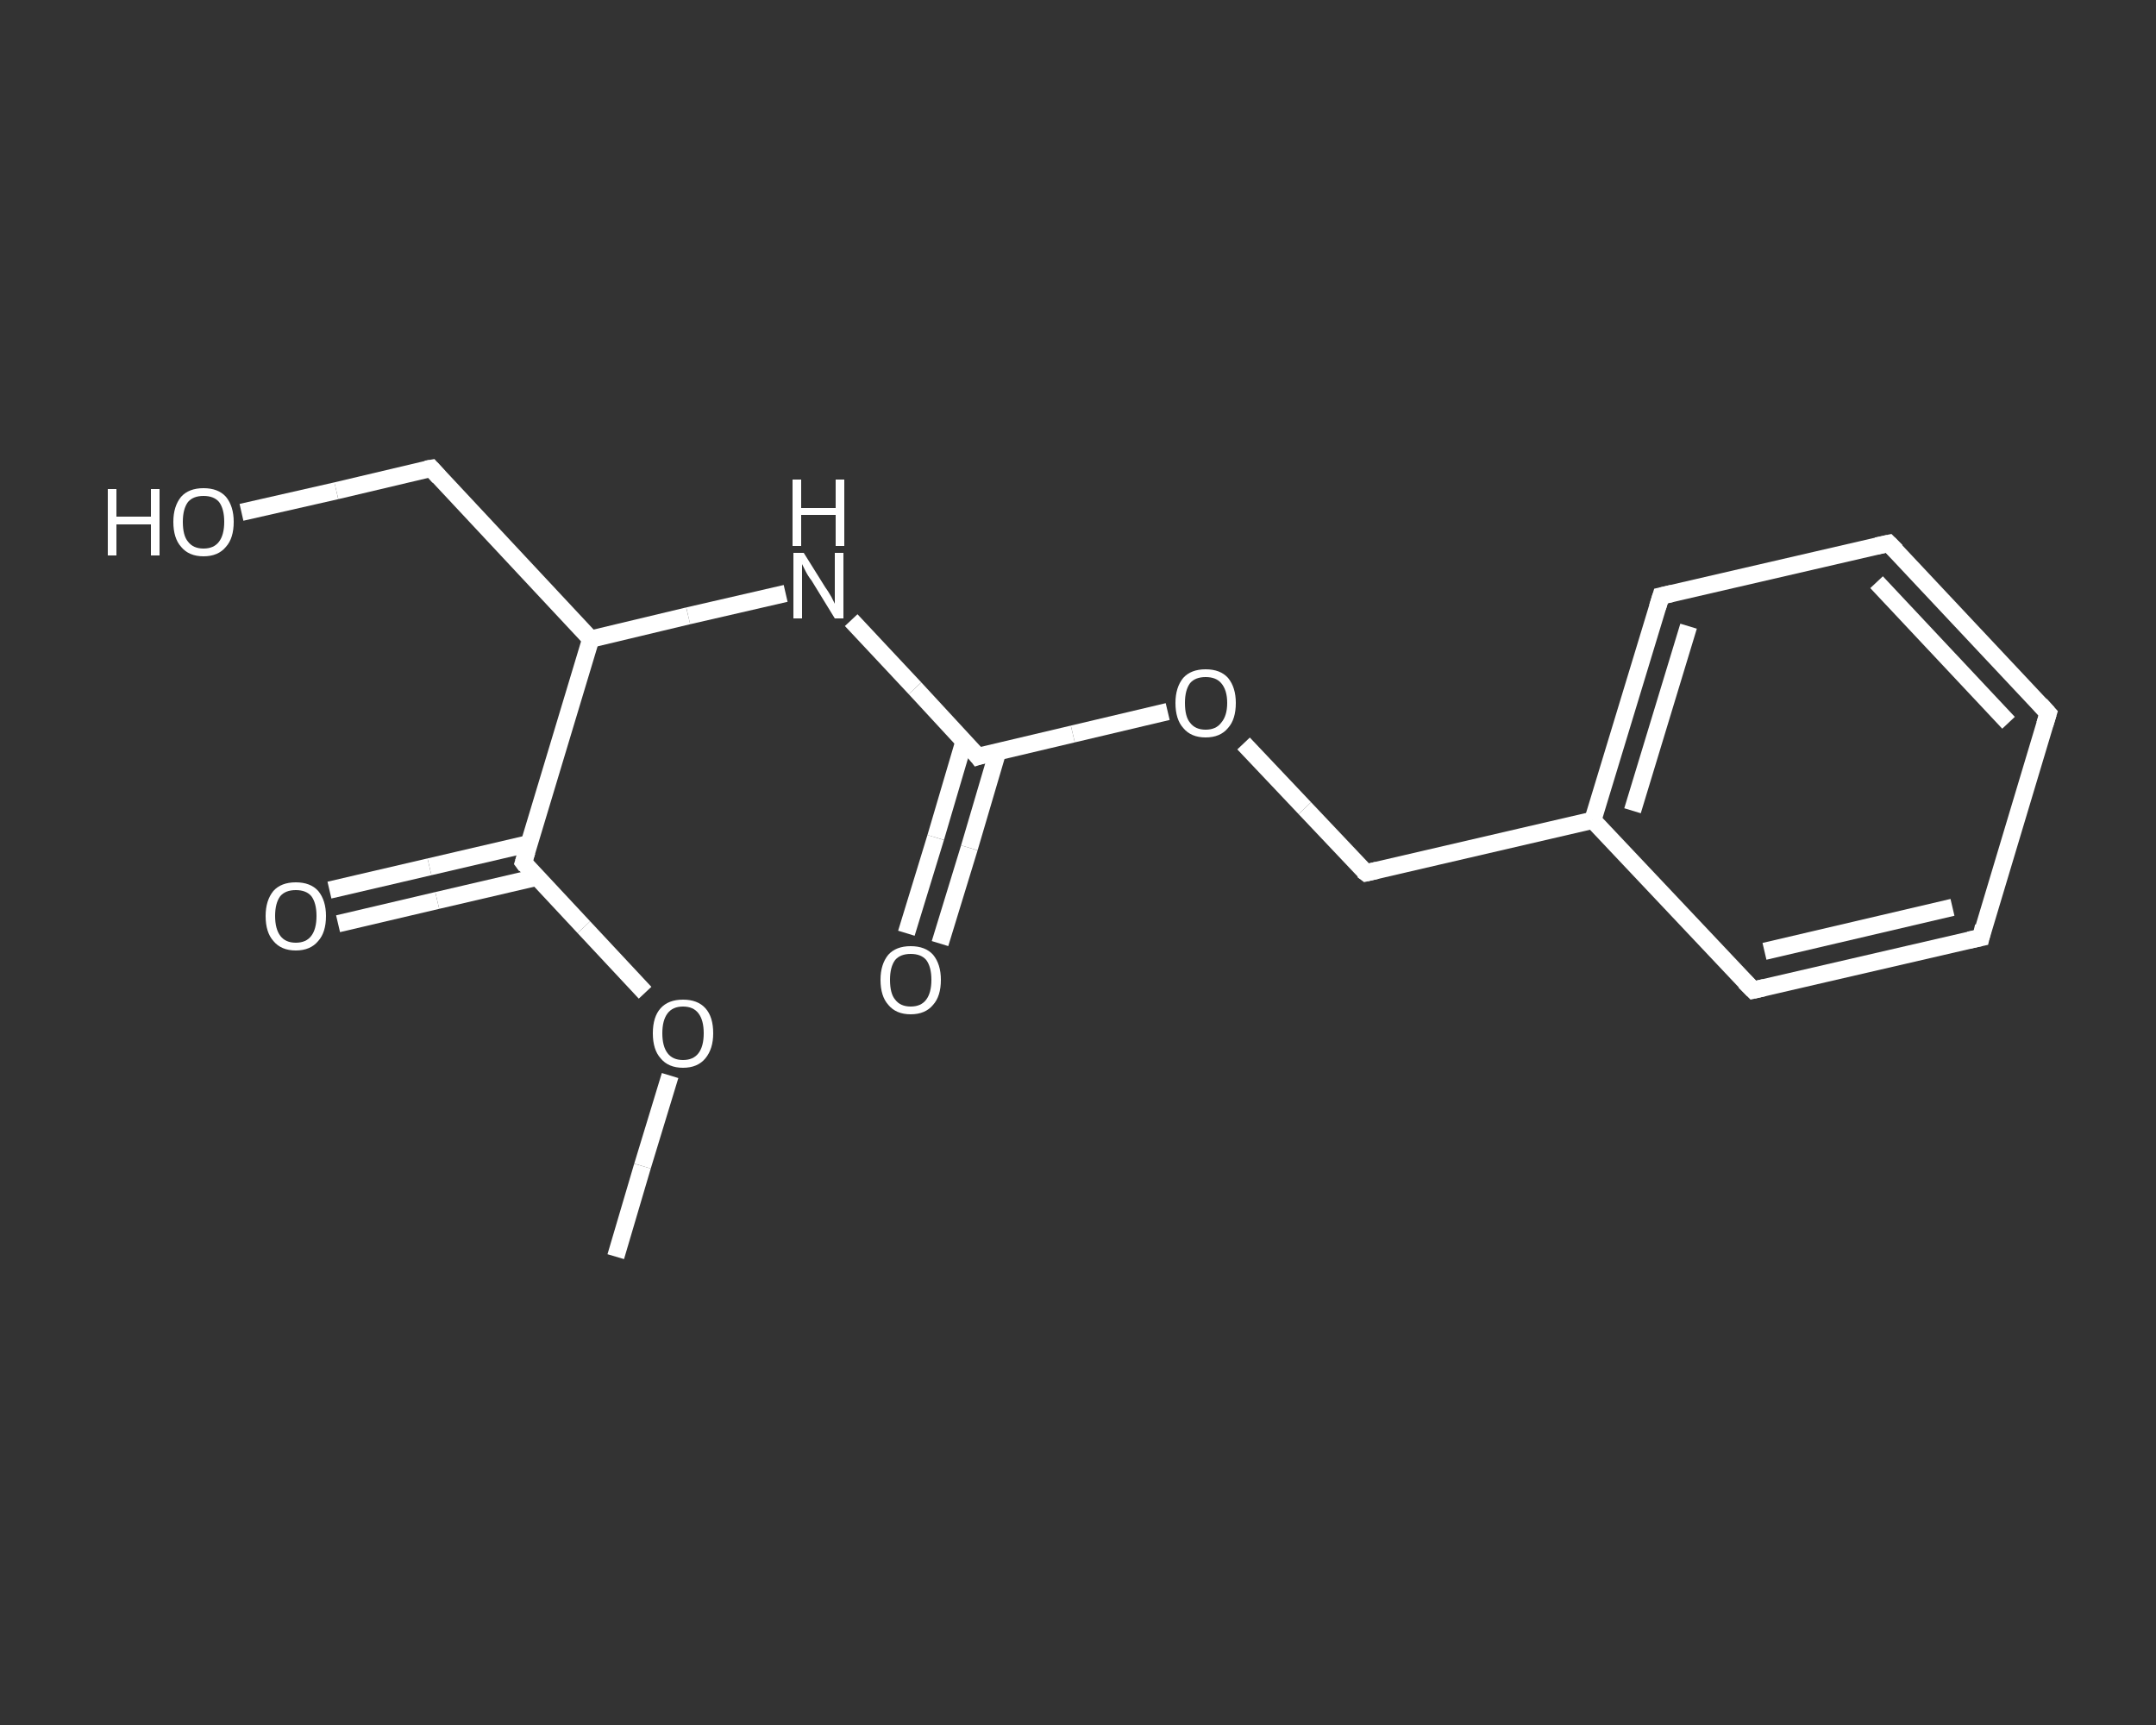 <?xml version='1.0' encoding='iso-8859-1'?>
<svg version='1.1' baseProfile='full'
              xmlns='http://www.w3.org/2000/svg'
                      xmlns:rdkit='http://www.rdkit.org/xml'
                      xmlns:xlink='http://www.w3.org/1999/xlink'
                  xml:space='preserve'
width='250px' height='200px' viewBox='0 0 250 200'>
<rect x="0" y="0" width="250" height="200" fill="#333333" stroke="none"/>
<!-- END OF HEADER -->
<rect style='opacity:1.0;fill:transparent;stroke:none' width='250.0' height='200.0' x='0.0' y='0.0'> </rect>
<path class='bond-0 atom-0 atom-1' d='M 71.4,145.7 L 74.5,135.2' style='fill:none;fill-rule:evenodd;stroke:#FFFFFF;stroke-width:2.0px;stroke-linecap:butt;stroke-linejoin:miter;stroke-opacity:1' />
<path class='bond-0 atom-0 atom-1' d='M 74.5,135.2 L 77.7,124.7' style='fill:none;fill-rule:evenodd;stroke:#FFFFFF;stroke-width:2.0px;stroke-linecap:butt;stroke-linejoin:miter;stroke-opacity:1' />
<path class='bond-1 atom-1 atom-2' d='M 74.8,115.1 L 67.7,107.5' style='fill:none;fill-rule:evenodd;stroke:#FFFFFF;stroke-width:2.0px;stroke-linecap:butt;stroke-linejoin:miter;stroke-opacity:1' />
<path class='bond-1 atom-1 atom-2' d='M 67.7,107.5 L 60.7,100.0' style='fill:none;fill-rule:evenodd;stroke:#FFFFFF;stroke-width:2.0px;stroke-linecap:butt;stroke-linejoin:miter;stroke-opacity:1' />
<path class='bond-2 atom-2 atom-3' d='M 61.4,97.8 L 49.8,100.5' style='fill:none;fill-rule:evenodd;stroke:#FFFFFF;stroke-width:2.0px;stroke-linecap:butt;stroke-linejoin:miter;stroke-opacity:1' />
<path class='bond-2 atom-2 atom-3' d='M 49.8,100.5 L 38.2,103.2' style='fill:none;fill-rule:evenodd;stroke:#FFFFFF;stroke-width:2.0px;stroke-linecap:butt;stroke-linejoin:miter;stroke-opacity:1' />
<path class='bond-2 atom-2 atom-3' d='M 62.3,101.7 L 50.7,104.4' style='fill:none;fill-rule:evenodd;stroke:#FFFFFF;stroke-width:2.0px;stroke-linecap:butt;stroke-linejoin:miter;stroke-opacity:1' />
<path class='bond-2 atom-2 atom-3' d='M 50.7,104.4 L 39.2,107.1' style='fill:none;fill-rule:evenodd;stroke:#FFFFFF;stroke-width:2.0px;stroke-linecap:butt;stroke-linejoin:miter;stroke-opacity:1' />
<path class='bond-3 atom-2 atom-4' d='M 60.7,100.0 L 68.5,74.1' style='fill:none;fill-rule:evenodd;stroke:#FFFFFF;stroke-width:2.0px;stroke-linecap:butt;stroke-linejoin:miter;stroke-opacity:1' />
<path class='bond-4 atom-4 atom-5' d='M 68.5,74.1 L 50.0,54.3' style='fill:none;fill-rule:evenodd;stroke:#FFFFFF;stroke-width:2.0px;stroke-linecap:butt;stroke-linejoin:miter;stroke-opacity:1' />
<path class='bond-5 atom-5 atom-6' d='M 50.0,54.3 L 39.0,56.9' style='fill:none;fill-rule:evenodd;stroke:#FFFFFF;stroke-width:2.0px;stroke-linecap:butt;stroke-linejoin:miter;stroke-opacity:1' />
<path class='bond-5 atom-5 atom-6' d='M 39.0,56.9 L 28.0,59.4' style='fill:none;fill-rule:evenodd;stroke:#FFFFFF;stroke-width:2.0px;stroke-linecap:butt;stroke-linejoin:miter;stroke-opacity:1' />
<path class='bond-6 atom-4 atom-7' d='M 68.5,74.1 L 79.8,71.4' style='fill:none;fill-rule:evenodd;stroke:#FFFFFF;stroke-width:2.0px;stroke-linecap:butt;stroke-linejoin:miter;stroke-opacity:1' />
<path class='bond-6 atom-4 atom-7' d='M 79.8,71.4 L 91.1,68.8' style='fill:none;fill-rule:evenodd;stroke:#FFFFFF;stroke-width:2.0px;stroke-linecap:butt;stroke-linejoin:miter;stroke-opacity:1' />
<path class='bond-7 atom-7 atom-8' d='M 98.7,71.9 L 106.1,79.8' style='fill:none;fill-rule:evenodd;stroke:#FFFFFF;stroke-width:2.0px;stroke-linecap:butt;stroke-linejoin:miter;stroke-opacity:1' />
<path class='bond-7 atom-7 atom-8' d='M 106.1,79.8 L 113.4,87.7' style='fill:none;fill-rule:evenodd;stroke:#FFFFFF;stroke-width:2.0px;stroke-linecap:butt;stroke-linejoin:miter;stroke-opacity:1' />
<path class='bond-8 atom-8 atom-9' d='M 111.8,85.9 L 108.5,97.1' style='fill:none;fill-rule:evenodd;stroke:#FFFFFF;stroke-width:2.0px;stroke-linecap:butt;stroke-linejoin:miter;stroke-opacity:1' />
<path class='bond-8 atom-8 atom-9' d='M 108.5,97.1 L 105.1,108.2' style='fill:none;fill-rule:evenodd;stroke:#FFFFFF;stroke-width:2.0px;stroke-linecap:butt;stroke-linejoin:miter;stroke-opacity:1' />
<path class='bond-8 atom-8 atom-9' d='M 115.7,87.1 L 112.4,98.3' style='fill:none;fill-rule:evenodd;stroke:#FFFFFF;stroke-width:2.0px;stroke-linecap:butt;stroke-linejoin:miter;stroke-opacity:1' />
<path class='bond-8 atom-8 atom-9' d='M 112.4,98.3 L 109.0,109.4' style='fill:none;fill-rule:evenodd;stroke:#FFFFFF;stroke-width:2.0px;stroke-linecap:butt;stroke-linejoin:miter;stroke-opacity:1' />
<path class='bond-9 atom-8 atom-10' d='M 113.4,87.7 L 124.4,85.1' style='fill:none;fill-rule:evenodd;stroke:#FFFFFF;stroke-width:2.0px;stroke-linecap:butt;stroke-linejoin:miter;stroke-opacity:1' />
<path class='bond-9 atom-8 atom-10' d='M 124.4,85.1 L 135.4,82.5' style='fill:none;fill-rule:evenodd;stroke:#FFFFFF;stroke-width:2.0px;stroke-linecap:butt;stroke-linejoin:miter;stroke-opacity:1' />
<path class='bond-10 atom-10 atom-11' d='M 144.2,86.2 L 151.3,93.7' style='fill:none;fill-rule:evenodd;stroke:#FFFFFF;stroke-width:2.0px;stroke-linecap:butt;stroke-linejoin:miter;stroke-opacity:1' />
<path class='bond-10 atom-10 atom-11' d='M 151.3,93.7 L 158.4,101.2' style='fill:none;fill-rule:evenodd;stroke:#FFFFFF;stroke-width:2.0px;stroke-linecap:butt;stroke-linejoin:miter;stroke-opacity:1' />
<path class='bond-11 atom-11 atom-12' d='M 158.4,101.2 L 184.7,95.1' style='fill:none;fill-rule:evenodd;stroke:#FFFFFF;stroke-width:2.0px;stroke-linecap:butt;stroke-linejoin:miter;stroke-opacity:1' />
<path class='bond-12 atom-12 atom-13' d='M 184.7,95.1 L 192.6,69.1' style='fill:none;fill-rule:evenodd;stroke:#FFFFFF;stroke-width:2.0px;stroke-linecap:butt;stroke-linejoin:miter;stroke-opacity:1' />
<path class='bond-12 atom-12 atom-13' d='M 189.3,94.0 L 195.8,72.6' style='fill:none;fill-rule:evenodd;stroke:#FFFFFF;stroke-width:2.0px;stroke-linecap:butt;stroke-linejoin:miter;stroke-opacity:1' />
<path class='bond-13 atom-13 atom-14' d='M 192.6,69.1 L 219.0,63.0' style='fill:none;fill-rule:evenodd;stroke:#FFFFFF;stroke-width:2.0px;stroke-linecap:butt;stroke-linejoin:miter;stroke-opacity:1' />
<path class='bond-14 atom-14 atom-15' d='M 219.0,63.0 L 237.5,82.7' style='fill:none;fill-rule:evenodd;stroke:#FFFFFF;stroke-width:2.0px;stroke-linecap:butt;stroke-linejoin:miter;stroke-opacity:1' />
<path class='bond-14 atom-14 atom-15' d='M 217.6,67.5 L 232.9,83.8' style='fill:none;fill-rule:evenodd;stroke:#FFFFFF;stroke-width:2.0px;stroke-linecap:butt;stroke-linejoin:miter;stroke-opacity:1' />
<path class='bond-15 atom-15 atom-16' d='M 237.5,82.7 L 229.7,108.7' style='fill:none;fill-rule:evenodd;stroke:#FFFFFF;stroke-width:2.0px;stroke-linecap:butt;stroke-linejoin:miter;stroke-opacity:1' />
<path class='bond-16 atom-16 atom-17' d='M 229.7,108.7 L 203.3,114.8' style='fill:none;fill-rule:evenodd;stroke:#FFFFFF;stroke-width:2.0px;stroke-linecap:butt;stroke-linejoin:miter;stroke-opacity:1' />
<path class='bond-16 atom-16 atom-17' d='M 226.4,105.2 L 204.6,110.3' style='fill:none;fill-rule:evenodd;stroke:#FFFFFF;stroke-width:2.0px;stroke-linecap:butt;stroke-linejoin:miter;stroke-opacity:1' />
<path class='bond-17 atom-17 atom-12' d='M 203.3,114.8 L 184.7,95.1' style='fill:none;fill-rule:evenodd;stroke:#FFFFFF;stroke-width:2.0px;stroke-linecap:butt;stroke-linejoin:miter;stroke-opacity:1' />
<path d='M 61.0,100.4 L 60.7,100.0 L 61.1,98.7' style='fill:none;stroke:#FFFFFF;stroke-width:2.0px;stroke-linecap:butt;stroke-linejoin:miter;stroke-opacity:1;' />
<path d='M 50.9,55.3 L 50.0,54.3 L 49.4,54.4' style='fill:none;stroke:#FFFFFF;stroke-width:2.0px;stroke-linecap:butt;stroke-linejoin:miter;stroke-opacity:1;' />
<path d='M 113.1,87.3 L 113.4,87.7 L 114.0,87.5' style='fill:none;stroke:#FFFFFF;stroke-width:2.0px;stroke-linecap:butt;stroke-linejoin:miter;stroke-opacity:1;' />
<path d='M 158.0,100.9 L 158.4,101.2 L 159.7,100.9' style='fill:none;stroke:#FFFFFF;stroke-width:2.0px;stroke-linecap:butt;stroke-linejoin:miter;stroke-opacity:1;' />
<path d='M 192.2,70.4 L 192.6,69.1 L 193.9,68.8' style='fill:none;stroke:#FFFFFF;stroke-width:2.0px;stroke-linecap:butt;stroke-linejoin:miter;stroke-opacity:1;' />
<path d='M 217.6,63.3 L 219.0,63.0 L 219.9,63.9' style='fill:none;stroke:#FFFFFF;stroke-width:2.0px;stroke-linecap:butt;stroke-linejoin:miter;stroke-opacity:1;' />
<path d='M 236.6,81.7 L 237.5,82.7 L 237.1,84.0' style='fill:none;stroke:#FFFFFF;stroke-width:2.0px;stroke-linecap:butt;stroke-linejoin:miter;stroke-opacity:1;' />
<path d='M 230.0,107.4 L 229.7,108.7 L 228.3,109.0' style='fill:none;stroke:#FFFFFF;stroke-width:2.0px;stroke-linecap:butt;stroke-linejoin:miter;stroke-opacity:1;' />
<path d='M 204.6,114.5 L 203.3,114.8 L 202.3,113.8' style='fill:none;stroke:#FFFFFF;stroke-width:2.0px;stroke-linecap:butt;stroke-linejoin:miter;stroke-opacity:1;' />
<path class='atom-1' d='M 75.7 119.8
Q 75.7 117.9, 76.6 116.9
Q 77.5 115.9, 79.2 115.9
Q 80.9 115.9, 81.8 116.9
Q 82.7 117.9, 82.7 119.8
Q 82.7 121.6, 81.8 122.7
Q 80.9 123.8, 79.2 123.8
Q 77.5 123.8, 76.6 122.7
Q 75.7 121.7, 75.7 119.8
M 79.2 122.9
Q 80.4 122.9, 81.0 122.1
Q 81.6 121.3, 81.6 119.8
Q 81.6 118.3, 81.0 117.5
Q 80.4 116.7, 79.2 116.7
Q 78.0 116.7, 77.4 117.5
Q 76.8 118.3, 76.8 119.8
Q 76.8 121.3, 77.4 122.1
Q 78.0 122.9, 79.2 122.9
' fill='#FFFFFF'/>
<path class='atom-3' d='M 30.8 106.2
Q 30.8 104.4, 31.7 103.3
Q 32.6 102.3, 34.3 102.3
Q 36.0 102.3, 36.9 103.3
Q 37.8 104.4, 37.8 106.2
Q 37.8 108.1, 36.9 109.1
Q 36.0 110.2, 34.3 110.2
Q 32.6 110.2, 31.7 109.1
Q 30.8 108.1, 30.8 106.2
M 34.3 109.3
Q 35.5 109.3, 36.1 108.5
Q 36.7 107.7, 36.7 106.2
Q 36.7 104.7, 36.1 103.9
Q 35.5 103.2, 34.3 103.2
Q 33.1 103.2, 32.5 103.9
Q 31.9 104.7, 31.9 106.2
Q 31.9 107.7, 32.5 108.5
Q 33.1 109.3, 34.3 109.3
' fill='#FFFFFF'/>
<path class='atom-6' d='M 12.5 56.7
L 13.5 56.7
L 13.5 59.9
L 17.5 59.9
L 17.5 56.7
L 18.5 56.7
L 18.5 64.4
L 17.5 64.4
L 17.5 60.8
L 13.5 60.8
L 13.5 64.4
L 12.5 64.4
L 12.5 56.7
' fill='#FFFFFF'/>
<path class='atom-6' d='M 20.1 60.5
Q 20.1 58.7, 21.0 57.6
Q 21.9 56.6, 23.6 56.6
Q 25.3 56.6, 26.2 57.6
Q 27.1 58.7, 27.1 60.5
Q 27.1 62.4, 26.2 63.4
Q 25.3 64.5, 23.6 64.5
Q 21.9 64.5, 21.0 63.4
Q 20.1 62.4, 20.1 60.5
M 23.6 63.6
Q 24.8 63.6, 25.4 62.8
Q 26.0 62.0, 26.0 60.5
Q 26.0 59.0, 25.4 58.2
Q 24.8 57.5, 23.6 57.5
Q 22.4 57.5, 21.8 58.2
Q 21.2 59.0, 21.2 60.5
Q 21.2 62.1, 21.8 62.8
Q 22.4 63.6, 23.6 63.6
' fill='#FFFFFF'/>
<path class='atom-7' d='M 93.2 64.1
L 95.7 68.1
Q 96.0 68.5, 96.4 69.2
Q 96.8 70.0, 96.8 70.0
L 96.8 64.1
L 97.8 64.1
L 97.8 71.7
L 96.8 71.7
L 94.1 67.3
Q 93.7 66.8, 93.4 66.2
Q 93.1 65.6, 93.0 65.4
L 93.0 71.7
L 92.0 71.7
L 92.0 64.1
L 93.2 64.1
' fill='#FFFFFF'/>
<path class='atom-7' d='M 91.9 55.6
L 92.9 55.6
L 92.9 58.9
L 96.9 58.9
L 96.9 55.6
L 97.9 55.6
L 97.9 63.3
L 96.9 63.3
L 96.9 59.7
L 92.9 59.7
L 92.9 63.3
L 91.9 63.3
L 91.9 55.6
' fill='#FFFFFF'/>
<path class='atom-9' d='M 102.1 113.6
Q 102.1 111.8, 103.0 110.7
Q 103.9 109.7, 105.6 109.7
Q 107.3 109.7, 108.2 110.7
Q 109.1 111.8, 109.1 113.6
Q 109.1 115.5, 108.2 116.5
Q 107.3 117.6, 105.6 117.6
Q 103.9 117.6, 103.0 116.5
Q 102.1 115.5, 102.1 113.6
M 105.6 116.7
Q 106.8 116.7, 107.4 115.9
Q 108.0 115.1, 108.0 113.6
Q 108.0 112.1, 107.4 111.3
Q 106.8 110.6, 105.6 110.6
Q 104.4 110.6, 103.8 111.3
Q 103.2 112.1, 103.2 113.6
Q 103.2 115.2, 103.8 115.9
Q 104.4 116.7, 105.6 116.7
' fill='#FFFFFF'/>
<path class='atom-10' d='M 136.3 81.5
Q 136.3 79.7, 137.2 78.6
Q 138.1 77.6, 139.8 77.6
Q 141.5 77.6, 142.4 78.6
Q 143.3 79.7, 143.3 81.5
Q 143.3 83.4, 142.4 84.4
Q 141.5 85.5, 139.8 85.5
Q 138.1 85.5, 137.2 84.4
Q 136.3 83.4, 136.3 81.5
M 139.8 84.6
Q 141.0 84.6, 141.6 83.8
Q 142.3 83.0, 142.3 81.5
Q 142.3 80.0, 141.6 79.2
Q 141.0 78.5, 139.8 78.5
Q 138.6 78.5, 138.0 79.2
Q 137.4 80.0, 137.4 81.5
Q 137.4 83.1, 138.0 83.8
Q 138.6 84.6, 139.8 84.6
' fill='#FFFFFF'/>
</svg>
